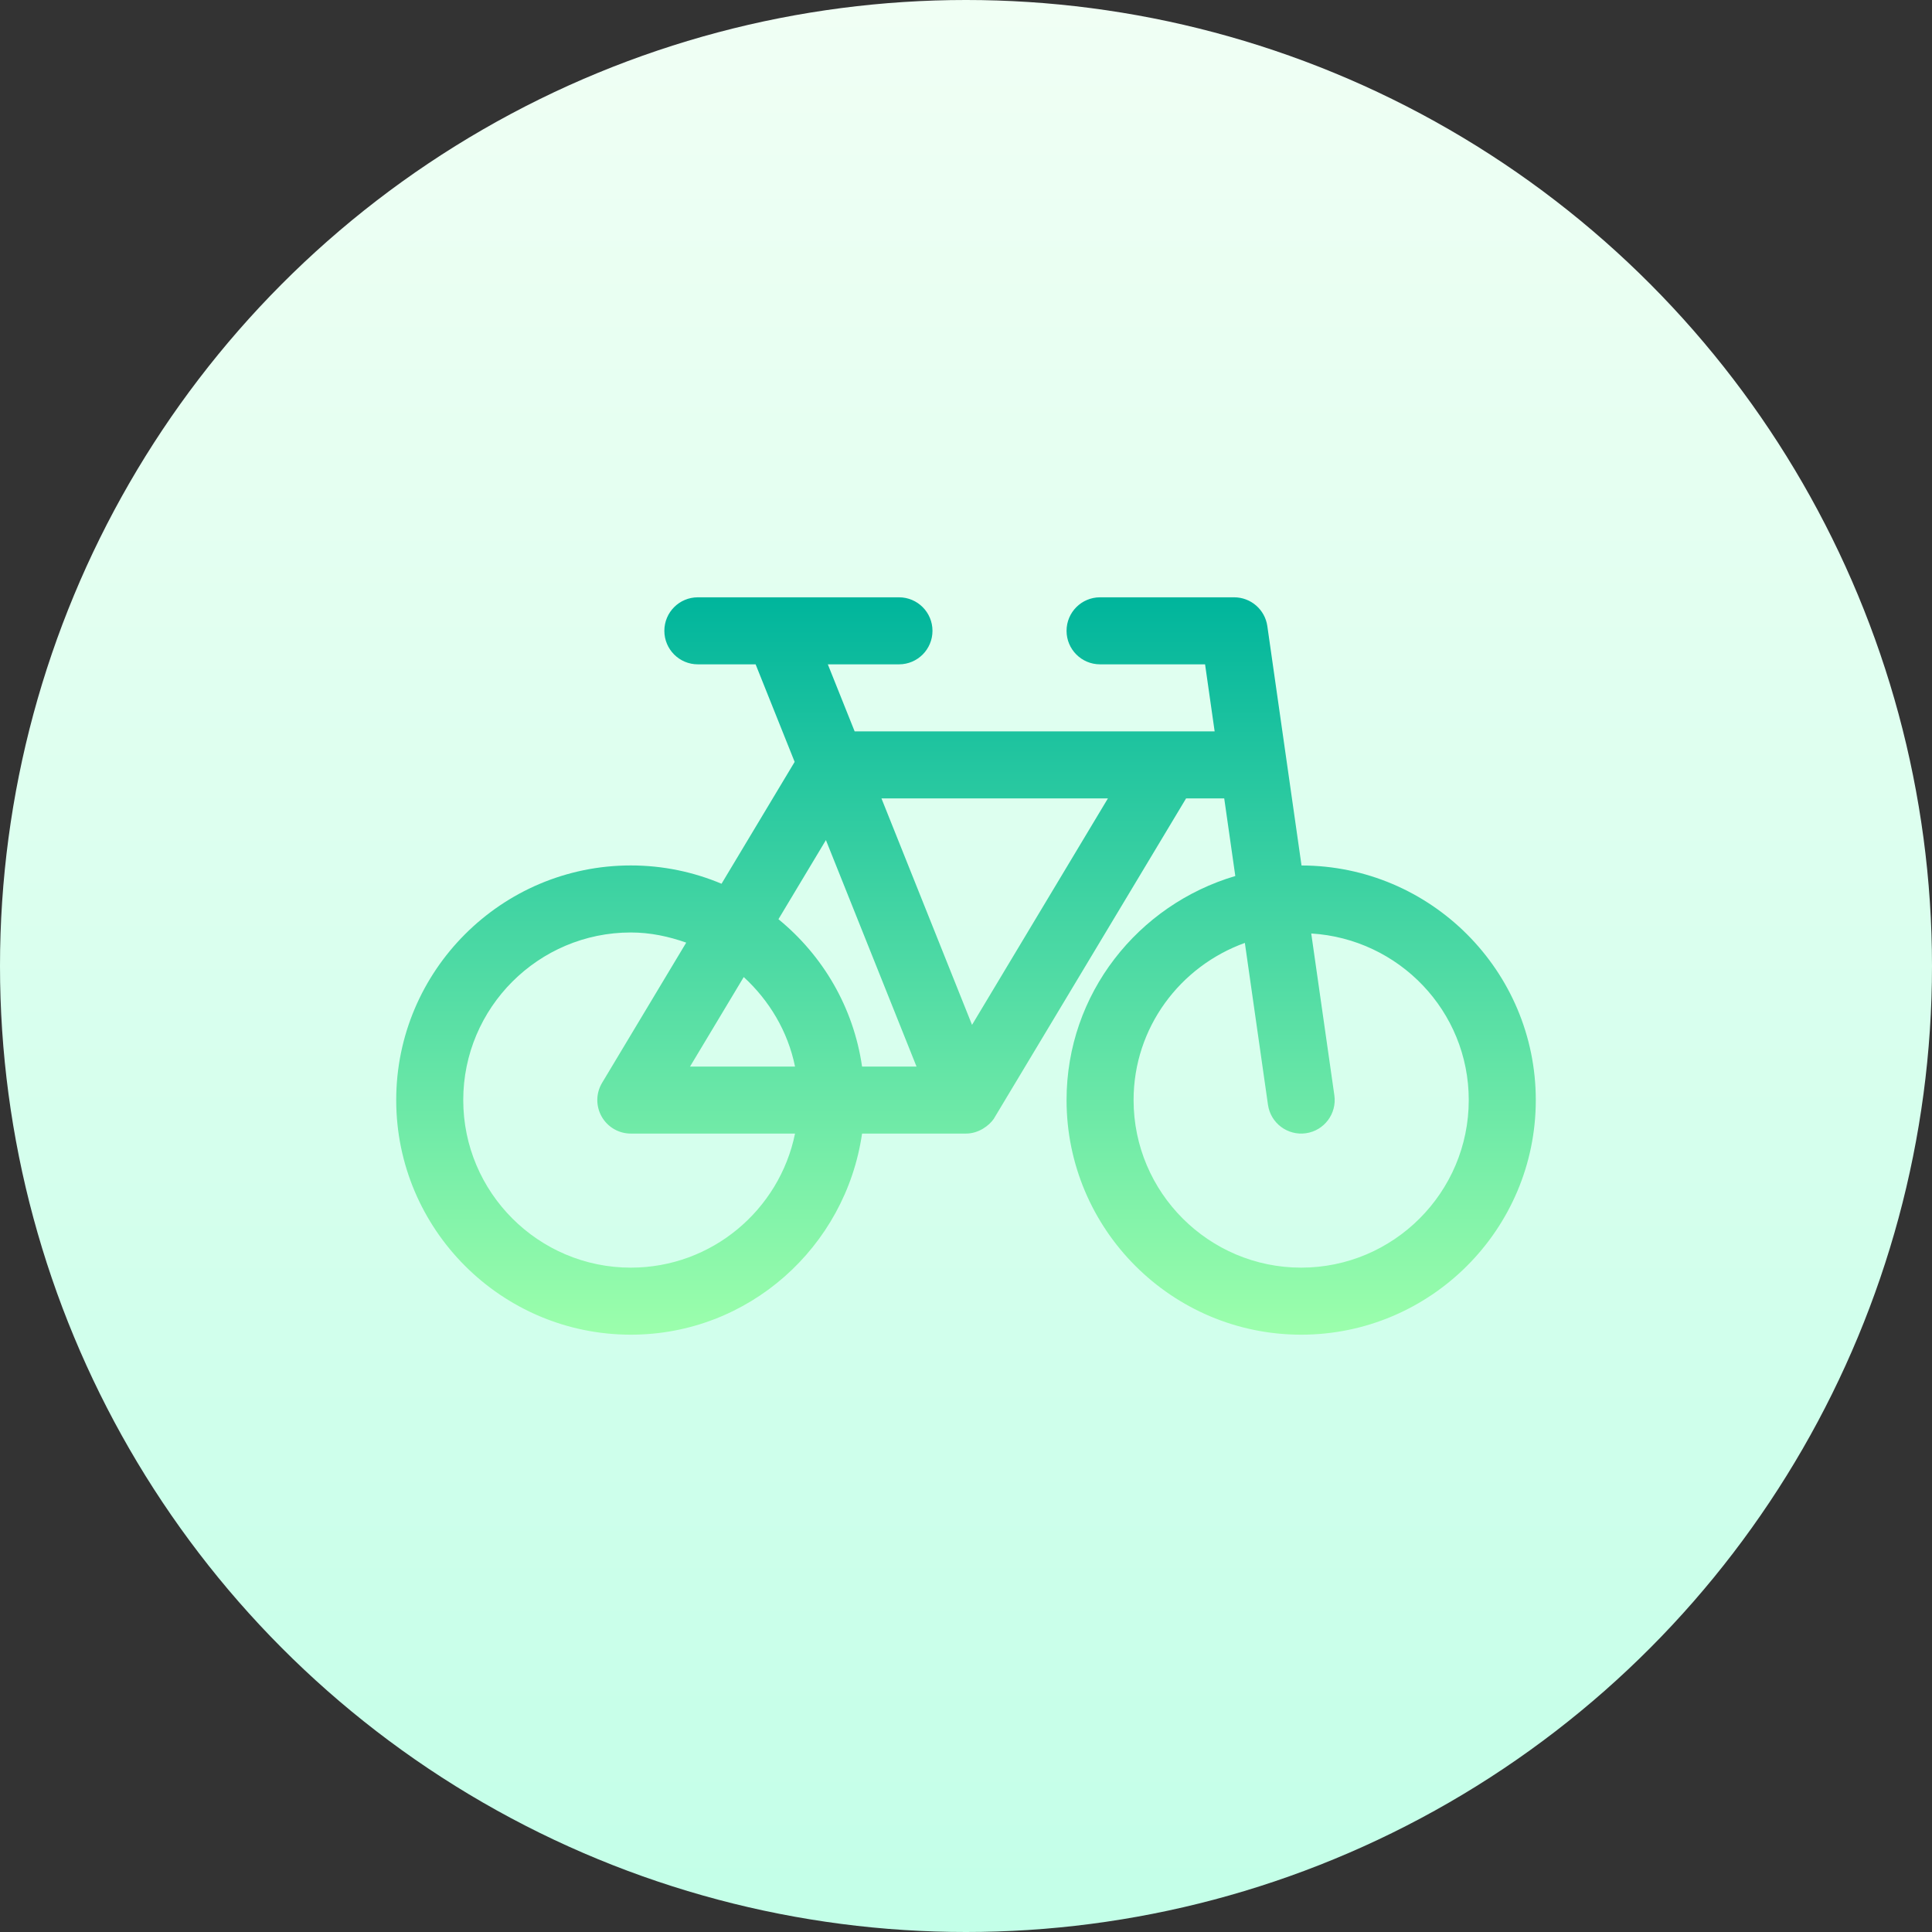 <svg xmlns="http://www.w3.org/2000/svg" xmlns:xlink="http://www.w3.org/1999/xlink" id="Capa_1" height="512" viewBox="0 0 512 512" width="512"><rect x="0" y="0" width="512" height="512" fill="#333333" stroke="none"/><linearGradient id="SVGID_1_" gradientUnits="userSpaceOnUse" x1="256" x2="256" y1="512" y2="0"><stop offset="0" stop-color="#c3ffe8"></stop><stop offset=".997" stop-color="#f0fff4"></stop></linearGradient><linearGradient id="SVGID_2_" gradientUnits="userSpaceOnUse" x1="256" x2="256" y1="158.294" y2="353.706"><stop offset="0" stop-color="#00b59c"></stop><stop offset="1" stop-color="#9cffac"></stop></linearGradient><g><g><circle cx="256" cy="256" fill="url(#SVGID_1_)" r="256"></circle></g><g><g><path d="m344.918 229.363-9.063-63.444c-.625-4.372-4.372-7.625-8.796-7.625h-35.53c-4.909 0-8.882 3.973-8.882 8.882s3.973 8.882 8.882 8.882h27.827l2.537 17.765h-95.403l-7.107-17.765h18.852c4.91 0 8.882-3.973 8.882-8.882s-3.973-8.882-8.882-8.882h-53.294c-4.909 0-8.882 3.973-8.882 8.882s3.973 8.882 8.882 8.882h15.307l10.343 25.849-19.377 32.296c-7.4-3.115-15.519-4.851-24.037-4.851-34.281 0-62.177 27.896-62.177 62.176s27.896 62.177 62.177 62.177c31.239 0 56.922-23.243 61.279-53.294h27.544c3.359 0 6.146-2.124 7.356-3.903.05-.073 50.967-84.92 50.967-84.92h10.108l2.937 20.567c-25.753 7.602-44.721 31.193-44.721 59.374 0 34.28 27.896 62.177 62.177 62.177s62.177-27.896 62.177-62.177c-.001-34.247-27.848-62.114-62.083-62.166zm-177.741 106.578c-24.487 0-44.412-19.925-44.412-44.412s19.925-44.412 44.412-44.412c5.169 0 10.058 1.058 14.676 2.689l-22.292 37.151c-1.648 2.75-1.691 6.167-.113 8.952 1.579 2.785 4.528 4.502 7.729 4.502h43.513c-4.127 20.247-22.068 35.53-43.513 35.53zm15.691-53.294 14.229-23.717c6.765 6.213 11.691 14.385 13.593 23.717zm45.587 0c-2.279-15.724-10.398-29.424-22.162-39.045l12.582-20.971 24.01 60.017h-14.43zm29.142-11.044-24.002-60.014h60.011zm87.226 64.338c-24.487 0-44.412-19.925-44.412-44.412 0-19.228 12.358-35.481 29.489-41.646l6.127 42.903c.699 4.892 5.236 8.226 10.053 7.538 4.858-.694 8.232-5.196 7.538-10.054l-6.126-42.884c23.224 1.412 41.742 20.568 41.742 44.142.001 24.489-19.923 44.413-44.411 44.413z" fill="url(#SVGID_2_)"></path></g></g></g></svg>